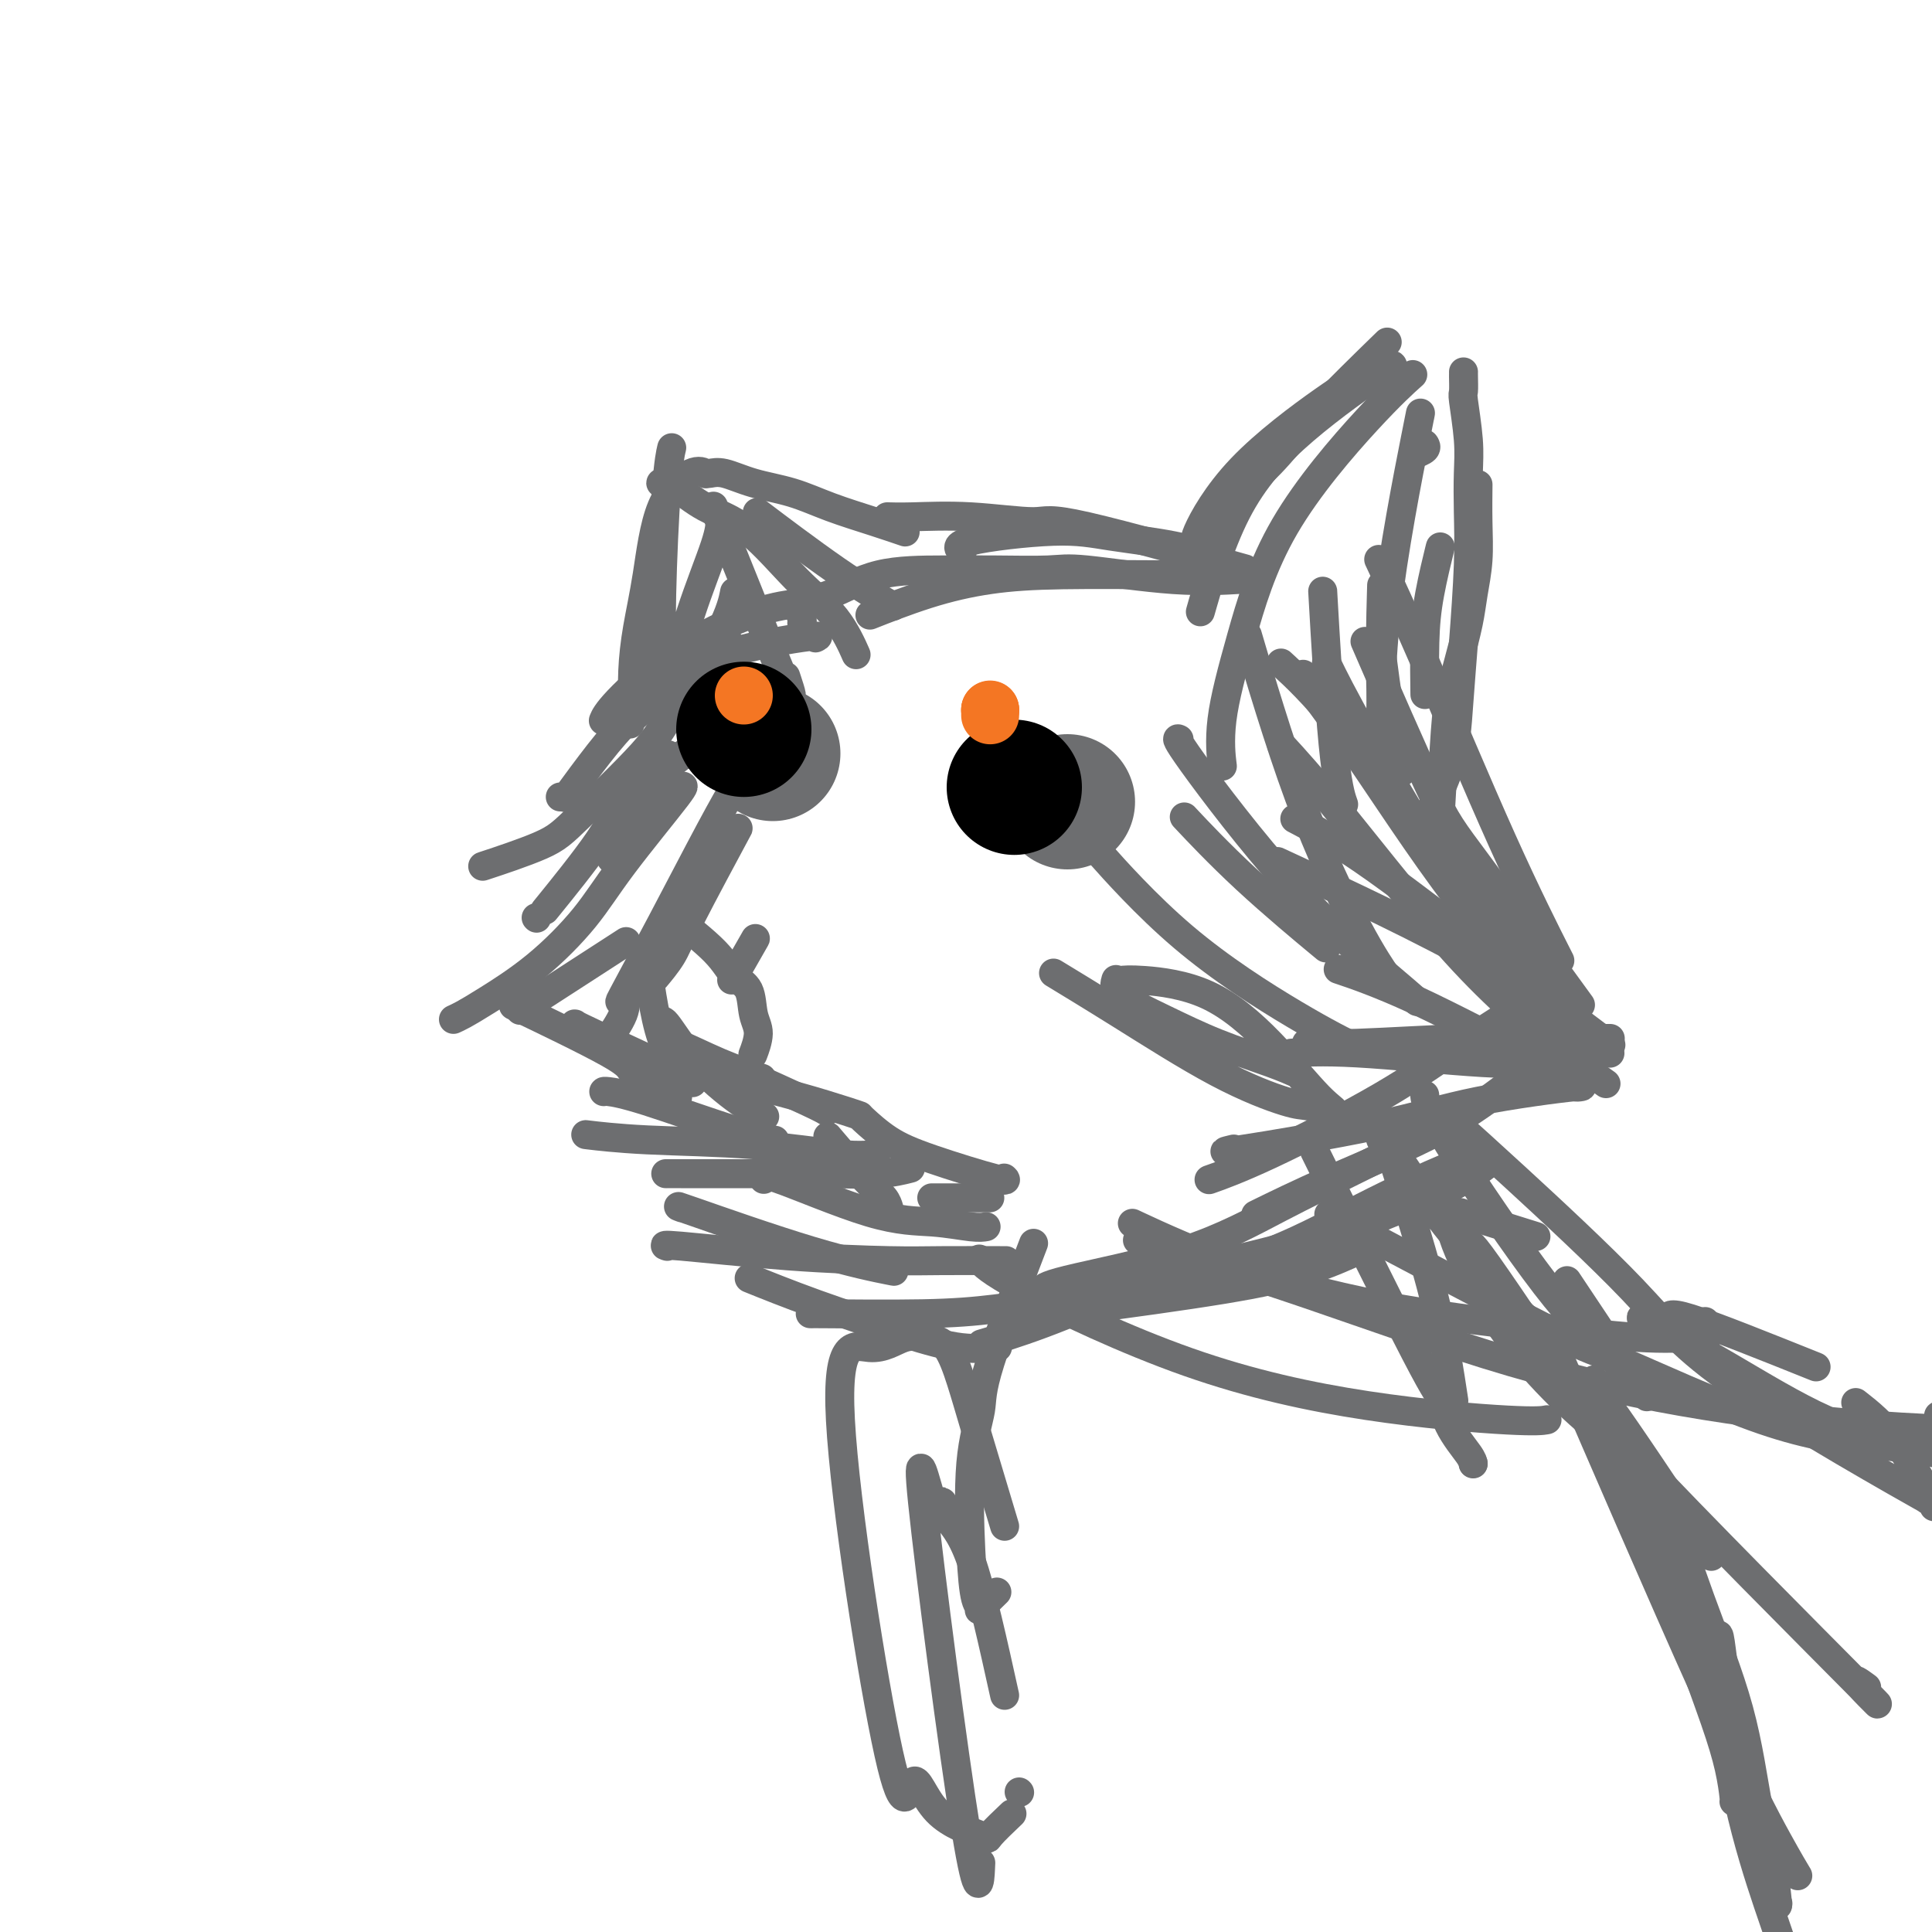 <svg viewBox='0 0 400 400' version='1.1' xmlns='http://www.w3.org/2000/svg' xmlns:xlink='http://www.w3.org/1999/xlink'><g fill='none' stroke='#6D6E70' stroke-width='6' stroke-linecap='round' stroke-linejoin='round'><path d='M165,125c-0.167,0.015 -0.335,0.030 0,0c0.335,-0.030 1.172,-0.106 0,0c-1.172,0.106 -4.353,0.393 -9,2c-4.647,1.607 -10.761,4.534 -16,8c-5.239,3.466 -9.603,7.472 -12,10c-2.397,2.528 -2.828,3.580 -3,4c-0.172,0.420 -0.086,0.210 0,0'/><path d='M169,132c0.003,-0.002 0.007,-0.003 0,0c-0.007,0.003 -0.024,0.012 0,0c0.024,-0.012 0.090,-0.044 0,0c-0.090,0.044 -0.337,0.163 0,0c0.337,-0.163 1.256,-0.607 -3,0c-4.256,0.607 -13.687,2.266 -20,5c-6.313,2.734 -9.507,6.544 -12,9c-2.493,2.456 -4.284,3.559 -5,4c-0.716,0.441 -0.358,0.221 0,0'/><path d='M163,149c0.003,-0.002 0.005,-0.004 0,0c-0.005,0.004 -0.018,0.013 0,0c0.018,-0.013 0.067,-0.049 0,0c-0.067,0.049 -0.250,0.182 0,0c0.250,-0.182 0.932,-0.679 -2,0c-2.932,0.679 -9.479,2.536 -15,5c-5.521,2.464 -10.016,5.537 -13,8c-2.984,2.463 -4.457,4.317 -5,5c-0.543,0.683 -0.155,0.195 0,0c0.155,-0.195 0.078,-0.098 0,0'/><path d='M155,147c-0.034,0.030 -0.068,0.061 0,0c0.068,-0.061 0.237,-0.213 0,0c-0.237,0.213 -0.882,0.791 0,0c0.882,-0.791 3.289,-2.952 -1,0c-4.289,2.952 -15.273,11.018 -21,16c-5.727,4.982 -6.196,6.880 -9,11c-2.804,4.120 -7.944,10.463 -10,13c-2.056,2.537 -1.028,1.269 0,0'/><path d='M111,190c0.000,0.000 0.100,0.100 0.1,0.1'/><path d='M150,133c-0.015,0.009 -0.029,0.017 0,0c0.029,-0.017 0.102,-0.061 0,0c-0.102,0.061 -0.380,0.227 0,0c0.380,-0.227 1.418,-0.848 0,0c-1.418,0.848 -5.293,3.166 -9,6c-3.707,2.834 -7.246,6.185 -10,9c-2.754,2.815 -4.724,5.094 -7,8c-2.276,2.906 -4.857,6.439 -6,8c-1.143,1.561 -0.846,1.151 -1,1c-0.154,-0.151 -0.758,-0.043 -1,0c-0.242,0.043 -0.121,0.022 0,0'/><path d='M152,123c-0.002,0.010 -0.004,0.019 0,0c0.004,-0.019 0.013,-0.068 0,0c-0.013,0.068 -0.049,0.253 0,0c0.049,-0.253 0.183,-0.946 0,0c-0.183,0.946 -0.684,3.529 -3,8c-2.316,4.471 -6.448,10.831 -9,15c-2.552,4.169 -3.524,6.147 -7,10c-3.476,3.853 -9.456,9.582 -13,13c-3.544,3.418 -4.651,4.524 -8,6c-3.349,1.476 -8.940,3.320 -11,4c-2.060,0.680 -0.589,0.194 0,0c0.589,-0.194 0.294,-0.097 0,0'/><path d='M152,173c0.066,-0.123 0.132,-0.246 0,0c-0.132,0.246 -0.463,0.862 0,0c0.463,-0.862 1.721,-3.201 0,0c-1.721,3.201 -6.420,11.940 -9,17c-2.580,5.060 -3.041,6.439 -4,8c-0.959,1.561 -2.417,3.303 -3,4c-0.583,0.697 -0.292,0.348 0,0'/><path d='M152,163c0.024,-0.040 0.047,-0.081 0,0c-0.047,0.081 -0.165,0.283 0,0c0.165,-0.283 0.611,-1.052 0,0c-0.611,1.052 -2.280,3.924 -5,9c-2.720,5.076 -6.491,12.356 -10,19c-3.509,6.644 -6.755,12.653 -8,15c-1.245,2.347 -0.488,1.031 0,1c0.488,-0.031 0.708,1.222 0,3c-0.708,1.778 -2.345,4.079 -3,5c-0.655,0.921 -0.327,0.460 0,0'/><path d='M134,199c-0.001,-0.008 -0.002,-0.016 0,0c0.002,0.016 0.007,0.058 0,0c-0.007,-0.058 -0.025,-0.214 0,0c0.025,0.214 0.094,0.800 0,0c-0.094,-0.800 -0.351,-2.985 0,0c0.351,2.985 1.311,11.140 3,16c1.689,4.860 4.109,6.424 5,7c0.891,0.576 0.255,0.165 0,0c-0.255,-0.165 -0.127,-0.082 0,0'/><path d='M137,212c-0.000,-0.004 -0.000,-0.007 0,0c0.000,0.007 0.001,0.025 0,0c-0.001,-0.025 -0.003,-0.092 0,0c0.003,0.092 0.012,0.344 0,0c-0.012,-0.344 -0.045,-1.283 1,0c1.045,1.283 3.170,4.789 6,8c2.830,3.211 6.367,6.129 9,8c2.633,1.871 4.363,2.696 5,3c0.637,0.304 0.182,0.087 0,0c-0.182,-0.087 -0.091,-0.043 0,0'/><path d='M138,216c0.000,-0.002 0.001,-0.004 0,0c-0.001,0.004 -0.002,0.013 0,0c0.002,-0.013 0.009,-0.049 0,0c-0.009,0.049 -0.033,0.182 0,0c0.033,-0.182 0.122,-0.678 2,0c1.878,0.678 5.544,2.529 9,4c3.456,1.471 6.702,2.563 8,3c1.298,0.437 0.649,0.218 0,0'/><path d='M160,225c0.000,0.000 0.000,0.000 0,0c0.000,0.000 0.000,0.000 0,0c0.000,0.000 0.000,0.000 0,0c0.000,0.000 0.000,0.000 0,0c0.000,0.000 0.000,0.000 0,0'/><path d='M141,191c-0.004,-0.003 -0.007,-0.006 0,0c0.007,0.006 0.025,0.020 0,0c-0.025,-0.020 -0.093,-0.073 0,0c0.093,0.073 0.347,0.271 0,0c-0.347,-0.271 -1.296,-1.013 0,0c1.296,1.013 4.835,3.781 7,6c2.165,2.219 2.954,3.888 4,5c1.046,1.112 2.347,1.667 3,3c0.653,1.333 0.658,3.443 1,5c0.342,1.557 1.019,2.562 1,4c-0.019,1.438 -0.736,3.310 -1,4c-0.264,0.690 -0.075,0.197 0,0c0.075,-0.197 0.038,-0.099 0,0'/><path d='M156,195c0.002,-0.004 0.005,-0.008 0,0c-0.005,0.008 -0.016,0.028 0,0c0.016,-0.028 0.060,-0.104 0,0c-0.060,0.104 -0.222,0.389 0,0c0.222,-0.389 0.829,-1.451 0,0c-0.829,1.451 -3.094,5.415 -4,7c-0.906,1.585 -0.453,0.793 0,0'/><path d='M149,222c0.006,0.003 0.012,0.006 0,0c-0.012,-0.006 -0.041,-0.021 0,0c0.041,0.021 0.154,0.079 0,0c-0.154,-0.079 -0.573,-0.294 0,0c0.573,0.294 2.140,1.098 5,2c2.860,0.902 7.014,1.902 11,3c3.986,1.098 7.804,2.296 10,3c2.196,0.704 2.770,0.916 3,1c0.230,0.084 0.115,0.042 0,0'/><path d='M156,223c-0.006,-0.003 -0.012,-0.005 0,0c0.012,0.005 0.041,0.018 0,0c-0.041,-0.018 -0.151,-0.068 0,0c0.151,0.068 0.562,0.253 0,0c-0.562,-0.253 -2.098,-0.943 0,0c2.098,0.943 7.830,3.521 11,5c3.170,1.479 3.776,1.860 4,2c0.224,0.140 0.064,0.040 0,0c-0.064,-0.040 -0.032,-0.020 0,0'/><path d='M172,236c-0.004,-0.004 -0.007,-0.008 0,0c0.007,0.008 0.025,0.029 0,0c-0.025,-0.029 -0.091,-0.107 0,0c0.091,0.107 0.340,0.400 0,0c-0.340,-0.400 -1.268,-1.494 0,0c1.268,1.494 4.732,5.576 7,8c2.268,2.424 3.341,3.191 4,4c0.659,0.809 0.902,1.660 1,2c0.098,0.340 0.049,0.170 0,0'/><path d='M179,232c0.008,0.007 0.015,0.014 0,0c-0.015,-0.014 -0.053,-0.049 0,0c0.053,0.049 0.197,0.182 0,0c-0.197,-0.182 -0.736,-0.679 0,0c0.736,0.679 2.747,2.536 5,4c2.253,1.464 4.748,2.537 9,4c4.252,1.463 10.260,3.317 13,4c2.740,0.683 2.211,0.195 2,0c-0.211,-0.195 -0.106,-0.098 0,0'/><path d='M193,248c0.002,0.000 0.004,0.000 0,0c-0.004,0.000 -0.014,0.000 0,0c0.014,-0.000 0.051,0.000 0,0c-0.051,0.000 -0.189,0.000 0,0c0.189,0.000 0.705,0.000 3,0c2.295,-0.000 6.370,0.000 8,0c1.630,0.000 0.815,0.000 0,0'/><path d='M138,157c0.028,-0.058 0.057,-0.116 0,0c-0.057,0.116 -0.198,0.407 0,0c0.198,-0.407 0.735,-1.512 0,0c-0.735,1.512 -2.744,5.643 -4,8c-1.256,2.357 -1.761,2.942 -3,5c-1.239,2.058 -3.211,5.588 -4,7c-0.789,1.412 -0.394,0.706 0,0'/><path d='M141,163c-0.012,0.009 -0.025,0.018 0,0c0.025,-0.018 0.087,-0.064 0,0c-0.087,0.064 -0.321,0.237 0,0c0.321,-0.237 1.199,-0.885 -1,2c-2.199,2.885 -7.474,9.301 -11,14c-3.526,4.699 -5.302,7.679 -8,11c-2.698,3.321 -6.316,6.981 -10,10c-3.684,3.019 -7.432,5.397 -10,7c-2.568,1.603 -3.956,2.430 -5,3c-1.044,0.570 -1.742,0.884 -2,1c-0.258,0.116 -0.074,0.033 0,0c0.074,-0.033 0.037,-0.017 0,0'/><path d='M128,196c0.009,-0.006 0.019,-0.012 0,0c-0.019,0.012 -0.066,0.043 0,0c0.066,-0.043 0.246,-0.159 0,0c-0.246,0.159 -0.917,0.593 0,0c0.917,-0.593 3.423,-2.211 0,0c-3.423,2.211 -12.773,8.253 -17,11c-4.227,2.747 -3.329,2.200 -3,2c0.329,-0.200 0.089,-0.054 0,0c-0.089,0.054 -0.025,0.015 0,0c0.025,-0.015 0.013,-0.008 0,0'/><path d='M108,209c0.037,0.018 0.074,0.035 0,0c-0.074,-0.035 -0.258,-0.124 0,0c0.258,0.124 0.960,0.459 0,0c-0.960,-0.459 -3.580,-1.713 0,0c3.580,1.713 13.362,6.392 18,9c4.638,2.608 4.132,3.143 5,4c0.868,0.857 3.109,2.034 5,3c1.891,0.966 3.432,1.722 4,2c0.568,0.278 0.162,0.080 0,0c-0.162,-0.080 -0.081,-0.040 0,0'/><path d='M119,212c0.004,0.001 0.008,0.001 0,0c-0.008,-0.001 -0.030,-0.005 0,0c0.030,0.005 0.110,0.019 0,0c-0.110,-0.019 -0.411,-0.071 4,2c4.411,2.071 13.533,6.267 17,8c3.467,1.733 1.280,1.005 1,1c-0.280,-0.005 1.349,0.713 2,1c0.651,0.287 0.326,0.144 0,0'/><path d='M125,226c0.000,0.001 0.000,0.002 0,0c-0.000,-0.002 -0.000,-0.008 0,0c0.000,0.008 0.001,0.030 0,0c-0.001,-0.030 -0.004,-0.113 1,0c1.004,0.113 3.015,0.423 8,2c4.985,1.577 12.944,4.423 18,6c5.056,1.577 7.207,1.886 8,2c0.793,0.114 0.226,0.033 0,0c-0.226,-0.033 -0.113,-0.016 0,0'/><path d='M122,235c0.016,0.002 0.032,0.004 0,0c-0.032,-0.004 -0.111,-0.013 0,0c0.111,0.013 0.411,0.050 0,0c-0.411,-0.050 -1.535,-0.185 0,0c1.535,0.185 5.728,0.691 12,1c6.272,0.309 14.623,0.423 22,1c7.377,0.577 13.782,1.619 18,2c4.218,0.381 6.251,0.103 7,0c0.749,-0.103 0.214,-0.029 0,0c-0.214,0.029 -0.107,0.015 0,0'/><path d='M138,243c-0.002,-0.000 -0.005,-0.000 0,0c0.005,0.000 0.016,0.000 0,0c-0.016,-0.000 -0.060,-0.000 0,0c0.060,0.000 0.222,0.001 0,0c-0.222,-0.001 -0.829,-0.004 3,0c3.829,0.004 12.095,0.015 18,0c5.905,-0.015 9.449,-0.056 13,0c3.551,0.056 7.110,0.207 10,0c2.890,-0.207 5.111,-0.774 6,-1c0.889,-0.226 0.444,-0.113 0,0'/><path d='M158,244c-0.003,-0.004 -0.006,-0.008 0,0c0.006,0.008 0.020,0.027 0,0c-0.020,-0.027 -0.073,-0.099 0,0c0.073,0.099 0.274,0.370 0,0c-0.274,-0.370 -1.022,-1.381 3,0c4.022,1.381 12.815,5.155 19,7c6.185,1.845 9.761,1.763 13,2c3.239,0.237 6.141,0.795 8,1c1.859,0.205 2.674,0.059 3,0c0.326,-0.059 0.163,-0.029 0,0'/><path d='M141,250c0.019,0.007 0.037,0.014 0,0c-0.037,-0.014 -0.130,-0.049 0,0c0.130,0.049 0.483,0.181 0,0c-0.483,-0.181 -1.801,-0.676 3,1c4.801,1.676 15.720,5.521 24,8c8.280,2.479 13.922,3.590 16,4c2.078,0.410 0.594,0.117 0,0c-0.594,-0.117 -0.297,-0.059 0,0'/><path d='M138,258c0.013,0.004 0.025,0.008 0,0c-0.025,-0.008 -0.088,-0.026 0,0c0.088,0.026 0.325,0.098 0,0c-0.325,-0.098 -1.213,-0.366 3,0c4.213,0.366 13.527,1.366 22,2c8.473,0.634 16.106,0.902 21,1c4.894,0.098 7.048,0.026 11,0c3.952,-0.026 9.700,-0.008 12,0c2.300,0.008 1.150,0.004 0,0'/><path d='M156,265c-0.005,-0.002 -0.010,-0.004 0,0c0.010,0.004 0.036,0.015 0,0c-0.036,-0.015 -0.135,-0.055 0,0c0.135,0.055 0.504,0.204 0,0c-0.504,-0.204 -1.882,-0.762 0,0c1.882,0.762 7.022,2.845 13,5c5.978,2.155 12.792,4.381 18,6c5.208,1.619 8.808,2.630 12,3c3.192,0.370 5.975,0.100 7,0c1.025,-0.100 0.293,-0.028 0,0c-0.293,0.028 -0.146,0.014 0,0'/><path d='M168,272c0.012,0.000 0.024,0.001 0,0c-0.024,-0.001 -0.085,-0.002 0,0c0.085,0.002 0.314,0.009 0,0c-0.314,-0.009 -1.173,-0.034 3,0c4.173,0.034 13.377,0.128 20,0c6.623,-0.128 10.664,-0.479 15,-1c4.336,-0.521 8.966,-1.212 12,-2c3.034,-0.788 4.471,-1.674 5,-2c0.529,-0.326 0.151,-0.093 0,0c-0.151,0.093 -0.076,0.047 0,0'/><path d='M204,278c-0.066,0.020 -0.131,0.039 0,0c0.131,-0.039 0.460,-0.137 0,0c-0.460,0.137 -1.709,0.509 0,0c1.709,-0.509 6.376,-1.899 12,-4c5.624,-2.101 12.207,-4.912 17,-7c4.793,-2.088 7.798,-3.454 9,-4c1.202,-0.546 0.601,-0.273 0,0'/><path d='M209,273c-0.078,0.009 -0.156,0.019 0,0c0.156,-0.019 0.546,-0.065 0,0c-0.546,0.065 -2.029,0.241 0,0c2.029,-0.241 7.571,-0.899 16,-2c8.429,-1.101 19.744,-2.646 28,-4c8.256,-1.354 13.454,-2.518 18,-4c4.546,-1.482 8.442,-3.280 10,-4c1.558,-0.720 0.779,-0.360 0,0'/><path d='M229,265c0.021,-0.001 0.042,-0.003 0,0c-0.042,0.003 -0.147,0.009 0,0c0.147,-0.009 0.547,-0.034 0,0c-0.547,0.034 -2.042,0.128 0,0c2.042,-0.128 7.619,-0.478 16,-2c8.381,-1.522 19.564,-4.218 25,-6c5.436,-1.782 5.125,-2.652 5,-3c-0.125,-0.348 -0.062,-0.174 0,0'/><path d='M216,267c-0.007,-0.028 -0.014,-0.056 0,0c0.014,0.056 0.050,0.195 0,0c-0.050,-0.195 -0.184,-0.725 5,-2c5.184,-1.275 15.687,-3.294 24,-6c8.313,-2.706 14.438,-6.098 20,-9c5.562,-2.902 10.563,-5.314 14,-7c3.437,-1.686 5.310,-2.646 6,-3c0.690,-0.354 0.197,-0.101 0,0c-0.197,0.101 -0.099,0.051 0,0'/><path d='M231,268c0.047,-0.010 0.095,-0.020 0,0c-0.095,0.020 -0.332,0.071 0,0c0.332,-0.071 1.233,-0.262 0,0c-1.233,0.262 -4.601,0.978 0,0c4.601,-0.978 17.169,-3.649 27,-7c9.831,-3.351 16.924,-7.383 24,-11c7.076,-3.617 14.136,-6.820 17,-8c2.864,-1.180 1.533,-0.337 1,0c-0.533,0.337 -0.266,0.169 0,0'/><path d='M232,268c-0.109,0.004 -0.219,0.009 0,0c0.219,-0.009 0.765,-0.030 0,0c-0.765,0.030 -2.842,0.112 0,0c2.842,-0.112 10.601,-0.420 20,-3c9.399,-2.580 20.437,-7.434 29,-11c8.563,-3.566 14.652,-5.845 19,-8c4.348,-2.155 6.957,-4.187 8,-5c1.043,-0.813 0.522,-0.406 0,0'/><path d='M261,251c0.305,-0.150 0.610,-0.300 0,0c-0.610,0.300 -2.134,1.050 0,0c2.134,-1.050 7.927,-3.899 15,-7c7.073,-3.101 15.426,-6.452 22,-10c6.574,-3.548 11.370,-7.291 15,-10c3.630,-2.709 6.093,-4.383 7,-5c0.907,-0.617 0.259,-0.176 0,0c-0.259,0.176 -0.130,0.088 0,0'/><path d='M251,244c0.015,-0.005 0.030,-0.010 0,0c-0.030,0.010 -0.104,0.037 0,0c0.104,-0.037 0.385,-0.136 0,0c-0.385,0.136 -1.435,0.507 0,0c1.435,-0.507 5.354,-1.894 12,-5c6.646,-3.106 16.018,-7.932 23,-12c6.982,-4.068 11.572,-7.379 17,-11c5.428,-3.621 11.692,-7.552 14,-9c2.308,-1.448 0.659,-0.414 0,0c-0.659,0.414 -0.330,0.207 0,0'/><path d='M255,238c0.036,-0.008 0.071,-0.017 0,0c-0.071,0.017 -0.249,0.059 0,0c0.249,-0.059 0.927,-0.220 0,0c-0.927,0.220 -3.457,0.821 2,0c5.457,-0.821 18.903,-3.065 28,-5c9.097,-1.935 13.847,-3.563 21,-5c7.153,-1.437 16.711,-2.684 20,-3c3.289,-0.316 0.309,0.300 0,0c-0.309,-0.300 2.055,-1.514 3,-2c0.945,-0.486 0.473,-0.243 0,0'/><path d='M271,216c0.152,0.008 0.304,0.016 0,0c-0.304,-0.016 -1.065,-0.057 0,0c1.065,0.057 3.957,0.211 10,0c6.043,-0.211 15.238,-0.789 22,-1c6.762,-0.211 11.091,-0.057 15,0c3.909,0.057 7.399,0.015 10,0c2.601,-0.015 4.315,-0.004 5,0c0.685,0.004 0.343,0.002 0,0'/><path d='M268,218c-0.056,0.004 -0.112,0.009 0,0c0.112,-0.009 0.391,-0.030 0,0c-0.391,0.030 -1.453,0.113 0,0c1.453,-0.113 5.423,-0.423 13,0c7.577,0.423 18.763,1.577 26,2c7.237,0.423 10.525,0.114 12,0c1.475,-0.114 1.136,-0.033 1,0c-0.136,0.033 -0.068,0.016 0,0'/><path d='M278,201c-0.076,-0.026 -0.153,-0.051 0,0c0.153,0.051 0.534,0.180 0,0c-0.534,-0.180 -1.985,-0.668 0,0c1.985,0.668 7.405,2.491 15,6c7.595,3.509 17.366,8.703 22,11c4.634,2.297 4.132,1.695 5,2c0.868,0.305 3.105,1.516 4,2c0.895,0.484 0.447,0.242 0,0'/><path d='M268,180c-0.285,-0.132 -0.569,-0.263 0,0c0.569,0.263 1.992,0.922 0,0c-1.992,-0.922 -7.398,-3.424 0,0c7.398,3.424 27.602,12.773 40,20c12.398,7.227 16.992,12.330 20,15c3.008,2.670 4.431,2.906 5,3c0.569,0.094 0.285,0.047 0,0'/><path d='M269,170c-0.075,-0.039 -0.150,-0.078 0,0c0.150,0.078 0.524,0.273 0,0c-0.524,-0.273 -1.947,-1.015 0,0c1.947,1.015 7.264,3.788 16,10c8.736,6.212 20.890,15.865 28,21c7.110,5.135 9.174,5.753 10,6c0.826,0.247 0.413,0.124 0,0'/><path d='M266,155c-0.054,-0.059 -0.108,-0.117 0,0c0.108,0.117 0.379,0.410 0,0c-0.379,-0.410 -1.407,-1.524 0,0c1.407,1.524 5.250,5.688 12,14c6.750,8.313 16.407,20.774 25,30c8.593,9.226 16.121,15.215 21,19c4.879,3.785 7.108,5.367 8,6c0.892,0.633 0.446,0.316 0,0'/><path d='M266,138c0.017,0.016 0.034,0.031 0,0c-0.034,-0.031 -0.120,-0.110 0,0c0.120,0.110 0.445,0.408 0,0c-0.445,-0.408 -1.661,-1.521 0,0c1.661,1.521 6.198,5.676 12,13c5.802,7.324 12.870,17.818 21,28c8.130,10.182 17.323,20.052 21,24c3.677,3.948 1.839,1.974 0,0'/><path d='M275,138c-0.030,-0.062 -0.060,-0.125 0,0c0.060,0.125 0.211,0.436 0,0c-0.211,-0.436 -0.784,-1.619 0,0c0.784,1.619 2.926,6.039 8,15c5.074,8.961 13.082,22.464 20,33c6.918,10.536 12.747,18.106 17,23c4.253,4.894 6.929,7.113 8,8c1.071,0.887 0.535,0.444 0,0'/><path d='M270,140c-0.176,-0.353 -0.352,-0.707 0,0c0.352,0.707 1.234,2.474 3,5c1.766,2.526 4.418,5.812 10,14c5.582,8.188 14.094,21.277 22,31c7.906,9.723 15.205,16.079 20,20c4.795,3.921 7.084,5.406 8,6c0.916,0.594 0.458,0.297 0,0'/><path d='M284,136c-1.207,-2.780 -2.415,-5.560 0,0c2.415,5.560 8.451,19.459 12,27c3.549,7.541 4.609,8.722 10,16c5.391,7.278 15.112,20.651 19,26c3.888,5.349 1.944,2.675 0,0'/><path d='M286,117c-0.045,-0.095 -0.089,-0.191 0,0c0.089,0.191 0.313,0.667 0,0c-0.313,-0.667 -1.161,-2.477 0,0c1.161,2.477 4.332,9.241 9,20c4.668,10.759 10.834,25.512 16,37c5.166,11.488 9.333,19.711 11,23c1.667,3.289 0.833,1.645 0,0'/><path d='M286,135c-0.167,-1.286 -0.333,-2.571 0,0c0.333,2.571 1.167,9.000 2,14c0.833,5.000 1.667,8.571 2,10c0.333,1.429 0.167,0.714 0,0'/><path d='M286,123c0.004,-0.149 0.009,-0.297 0,0c-0.009,0.297 -0.030,1.041 0,0c0.030,-1.041 0.111,-3.867 0,0c-0.111,3.867 -0.415,14.426 0,22c0.415,7.574 1.547,12.164 2,14c0.453,1.836 0.226,0.918 0,0'/><path d='M274,125c-0.012,-0.210 -0.024,-0.420 0,0c0.024,0.420 0.084,1.469 0,0c-0.084,-1.469 -0.311,-5.456 0,0c0.311,5.456 1.161,20.353 2,29c0.839,8.647 1.668,11.042 2,12c0.332,0.958 0.166,0.479 0,0'/><path d='M259,134c0.219,0.743 0.438,1.485 0,0c-0.438,-1.485 -1.532,-5.199 0,0c1.532,5.199 5.689,19.311 10,31c4.311,11.689 8.776,20.955 12,27c3.224,6.045 5.207,8.870 6,10c0.793,1.130 0.397,0.565 0,0'/><path d='M244,153c-0.002,-0.001 -0.005,-0.002 0,0c0.005,0.002 0.017,0.008 0,0c-0.017,-0.008 -0.064,-0.029 0,0c0.064,0.029 0.238,0.110 0,0c-0.238,-0.110 -0.890,-0.411 3,5c3.890,5.411 12.321,16.533 20,25c7.679,8.467 14.606,14.280 19,18c4.394,3.720 6.255,5.349 7,6c0.745,0.651 0.372,0.326 0,0'/><path d='M246,170c0.018,0.019 0.035,0.037 0,0c-0.035,-0.037 -0.123,-0.131 0,0c0.123,0.131 0.456,0.485 0,0c-0.456,-0.485 -1.699,-1.810 0,0c1.699,1.810 6.342,6.757 12,12c5.658,5.243 12.331,10.784 15,13c2.669,2.216 1.335,1.108 0,0'/><path d='M228,177c-0.095,-0.107 -0.190,-0.215 0,0c0.190,0.215 0.667,0.751 0,0c-0.667,-0.751 -2.476,-2.790 0,0c2.476,2.790 9.238,10.408 17,17c7.762,6.592 16.524,12.159 23,16c6.476,3.841 10.667,5.957 13,7c2.333,1.043 2.810,1.012 3,1c0.190,-0.012 0.095,-0.006 0,0'/><path d='M219,202c0.260,0.158 0.521,0.316 0,0c-0.521,-0.316 -1.822,-1.105 0,0c1.822,1.105 6.767,4.104 13,8c6.233,3.896 13.753,8.687 20,12c6.247,3.313 11.219,5.146 14,6c2.781,0.854 3.371,0.727 5,1c1.629,0.273 4.299,0.945 5,1c0.701,0.055 -0.565,-0.507 -3,-3c-2.435,-2.493 -6.040,-6.916 -10,-11c-3.960,-4.084 -8.276,-7.828 -13,-10c-4.724,-2.172 -9.857,-2.771 -13,-3c-3.143,-0.229 -4.295,-0.089 -5,0c-0.705,0.089 -0.963,0.126 -1,0c-0.037,-0.126 0.149,-0.417 0,0c-0.149,0.417 -0.631,1.541 1,3c1.631,1.459 5.376,3.253 9,5c3.624,1.747 7.126,3.448 11,5c3.874,1.552 8.120,2.956 11,4c2.880,1.044 4.394,1.727 5,2c0.606,0.273 0.303,0.137 0,0'/><path d='M295,143c0.000,0.005 0.000,0.009 0,0c-0.000,-0.009 -0.001,-0.033 0,0c0.001,0.033 0.002,0.121 0,0c-0.002,-0.121 -0.007,-0.451 0,0c0.007,0.451 0.026,1.683 0,0c-0.026,-1.683 -0.098,-6.283 0,-10c0.098,-3.717 0.367,-6.553 1,-10c0.633,-3.447 1.632,-7.505 2,-9c0.368,-1.495 0.105,-0.427 0,0c-0.105,0.427 -0.053,0.214 0,0'/><path d='M298,172c-0.000,0.009 -0.001,0.017 0,0c0.001,-0.017 0.003,-0.060 0,0c-0.003,0.060 -0.013,0.224 0,0c0.013,-0.224 0.048,-0.836 0,0c-0.048,0.836 -0.178,3.120 0,0c0.178,-3.120 0.663,-11.644 1,-17c0.337,-5.356 0.525,-7.542 1,-10c0.475,-2.458 1.238,-5.186 2,-8c0.762,-2.814 1.525,-5.715 2,-8c0.475,-2.285 0.663,-3.955 1,-6c0.337,-2.045 0.822,-4.466 1,-7c0.178,-2.534 0.048,-5.182 0,-8c-0.048,-2.818 -0.014,-5.805 0,-7c0.014,-1.195 0.007,-0.597 0,0'/><path d='M295,171c0.001,-0.001 0.001,-0.001 0,0c-0.001,0.001 -0.005,0.005 0,0c0.005,-0.005 0.018,-0.018 0,0c-0.018,0.018 -0.069,0.068 0,0c0.069,-0.068 0.256,-0.252 0,0c-0.256,0.252 -0.955,0.942 0,-1c0.955,-1.942 3.562,-6.516 5,-11c1.438,-4.484 1.705,-8.879 2,-13c0.295,-4.121 0.616,-7.966 1,-13c0.384,-5.034 0.831,-11.255 1,-16c0.169,-4.745 0.059,-8.015 0,-11c-0.059,-2.985 -0.068,-5.686 0,-8c0.068,-2.314 0.214,-4.242 0,-7c-0.214,-2.758 -0.790,-6.347 -1,-8c-0.210,-1.653 -0.056,-1.371 0,-2c0.056,-0.629 0.015,-2.169 0,-3c-0.015,-0.831 -0.004,-0.952 0,-1c0.004,-0.048 0.002,-0.024 0,0'/><path d='M295,92c-0.000,-0.000 -0.000,-0.000 0,0c0.000,0.000 0.000,0.000 0,0c-0.000,-0.000 -0.001,-0.001 0,0c0.001,0.001 0.002,0.003 0,0c-0.002,-0.003 -0.008,-0.011 0,0c0.008,0.011 0.030,0.041 0,0c-0.030,-0.041 -0.113,-0.155 0,0c0.113,0.155 0.422,0.578 0,1c-0.422,0.422 -1.575,0.845 -2,1c-0.425,0.155 -0.121,0.044 0,0c0.121,-0.044 0.061,-0.022 0,0'/><path d='M286,72c-0.026,0.026 -0.052,0.051 0,0c0.052,-0.051 0.184,-0.179 0,0c-0.184,0.179 -0.682,0.663 0,0c0.682,-0.663 2.543,-2.475 0,0c-2.543,2.475 -9.490,9.238 -14,14c-4.510,4.762 -6.581,7.525 -9,10c-2.419,2.475 -5.184,4.663 -7,6c-1.816,1.337 -2.681,1.821 -3,2c-0.319,0.179 -0.091,0.051 0,0c0.091,-0.051 0.046,-0.026 0,0'/><path d='M283,78c-0.001,0.005 -0.002,0.009 0,0c0.002,-0.009 0.005,-0.033 0,0c-0.005,0.033 -0.020,0.121 0,0c0.020,-0.121 0.076,-0.453 -1,0c-1.076,0.453 -3.283,1.690 -8,5c-4.717,3.310 -11.945,8.691 -17,14c-5.055,5.309 -7.938,10.545 -9,13c-1.062,2.455 -0.303,2.130 0,2c0.303,-0.130 0.152,-0.065 0,0'/><path d='M288,76c0.003,-0.003 0.006,-0.006 0,0c-0.006,0.006 -0.022,0.021 0,0c0.022,-0.021 0.080,-0.077 0,0c-0.080,0.077 -0.299,0.287 0,0c0.299,-0.287 1.117,-1.073 -2,1c-3.117,2.073 -10.170,7.003 -16,12c-5.830,4.997 -10.439,10.061 -14,17c-3.561,6.939 -6.074,15.753 -7,19c-0.926,3.247 -0.265,0.928 0,0c0.265,-0.928 0.132,-0.464 0,0'/><path d='M292,78c0.041,-0.036 0.082,-0.073 0,0c-0.082,0.073 -0.285,0.255 0,0c0.285,-0.255 1.060,-0.946 0,0c-1.060,0.946 -3.955,3.530 -9,9c-5.045,5.470 -12.242,13.826 -17,22c-4.758,8.174 -7.079,16.165 -9,23c-1.921,6.835 -3.443,12.512 -4,17c-0.557,4.488 -0.150,7.785 0,9c0.150,1.215 0.043,0.347 0,0c-0.043,-0.347 -0.021,-0.174 0,0'/><path d='M294,86c-0.004,0.023 -0.009,0.045 0,0c0.009,-0.045 0.030,-0.159 0,0c-0.030,0.159 -0.113,0.589 0,0c0.113,-0.589 0.423,-2.196 -1,5c-1.423,7.196 -4.577,23.197 -6,36c-1.423,12.803 -1.114,22.409 -1,27c0.114,4.591 0.033,4.169 0,4c-0.033,-0.169 -0.016,-0.084 0,0'/><path d='M254,119c-0.018,0.000 -0.036,0.000 0,0c0.036,-0.000 0.126,-0.001 0,0c-0.126,0.001 -0.468,0.002 0,0c0.468,-0.002 1.745,-0.007 0,0c-1.745,0.007 -6.512,0.027 -13,0c-6.488,-0.027 -14.698,-0.102 -21,0c-6.302,0.102 -10.698,0.381 -15,1c-4.302,0.619 -8.512,1.577 -13,3c-4.488,1.423 -9.255,3.309 -11,4c-1.745,0.691 -0.470,0.186 0,0c0.470,-0.186 0.134,-0.053 0,0c-0.134,0.053 -0.067,0.027 0,0'/><path d='M250,115c-0.001,-0.000 -0.001,-0.000 0,0c0.001,0.000 0.004,0.002 0,0c-0.004,-0.002 -0.017,-0.006 0,0c0.017,0.006 0.062,0.024 0,0c-0.062,-0.024 -0.230,-0.089 0,0c0.230,0.089 0.858,0.331 0,0c-0.858,-0.331 -3.203,-1.234 -7,-2c-3.797,-0.766 -9.045,-1.396 -13,-2c-3.955,-0.604 -6.617,-1.183 -12,-1c-5.383,0.183 -13.488,1.126 -17,2c-3.512,0.874 -2.432,1.678 -2,2c0.432,0.322 0.216,0.161 0,0'/><path d='M255,117c-0.061,-0.017 -0.121,-0.034 0,0c0.121,0.034 0.424,0.119 0,0c-0.424,-0.119 -1.574,-0.442 0,0c1.574,0.442 5.871,1.649 0,0c-5.871,-1.649 -21.910,-6.155 -30,-8c-8.090,-1.845 -8.231,-1.030 -11,-1c-2.769,0.030 -8.168,-0.724 -13,-1c-4.832,-0.276 -9.099,-0.074 -12,0c-2.901,0.074 -4.437,0.020 -5,0c-0.563,-0.020 -0.151,-0.005 0,0c0.151,0.005 0.043,0.002 0,0c-0.043,-0.002 -0.022,-0.001 0,0'/><path d='M256,120c0.005,-0.000 0.010,-0.001 0,0c-0.010,0.001 -0.035,0.002 0,0c0.035,-0.002 0.130,-0.008 0,0c-0.130,0.008 -0.486,0.030 0,0c0.486,-0.030 1.813,-0.113 0,0c-1.813,0.113 -6.768,0.423 -13,0c-6.232,-0.423 -13.741,-1.577 -18,-2c-4.259,-0.423 -5.267,-0.114 -8,0c-2.733,0.114 -7.192,0.031 -11,0c-3.808,-0.031 -6.964,-0.012 -11,0c-4.036,0.012 -8.952,0.017 -13,1c-4.048,0.983 -7.228,2.943 -10,4c-2.772,1.057 -5.135,1.211 -6,2c-0.865,0.789 -0.233,2.212 0,3c0.233,0.788 0.067,0.939 0,1c-0.067,0.061 -0.033,0.030 0,0'/><path d='M177,135c0.000,0.000 0.000,0.000 0,0c-0.000,-0.000 -0.001,-0.002 0,0c0.001,0.002 0.003,0.006 0,0c-0.003,-0.006 -0.010,-0.022 0,0c0.010,0.022 0.037,0.083 0,0c-0.037,-0.083 -0.137,-0.311 0,0c0.137,0.311 0.513,1.162 0,0c-0.513,-1.162 -1.915,-4.336 -4,-7c-2.085,-2.664 -4.853,-4.819 -8,-8c-3.147,-3.181 -6.671,-7.388 -10,-10c-3.329,-2.612 -6.461,-3.628 -9,-5c-2.539,-1.372 -4.484,-3.100 -6,-4c-1.516,-0.900 -2.602,-0.973 -3,-1c-0.398,-0.027 -0.107,-0.007 0,0c0.107,0.007 0.029,0.002 0,0c-0.029,-0.002 -0.008,-0.001 0,0c0.008,0.001 0.004,0.000 0,0'/><path d='M187,110c-0.009,-0.003 -0.018,-0.006 0,0c0.018,0.006 0.062,0.021 0,0c-0.062,-0.021 -0.229,-0.078 0,0c0.229,0.078 0.853,0.292 0,0c-0.853,-0.292 -3.183,-1.091 -6,-2c-2.817,-0.909 -6.120,-1.928 -9,-3c-2.880,-1.072 -5.336,-2.196 -8,-3c-2.664,-0.804 -5.537,-1.287 -8,-2c-2.463,-0.713 -4.516,-1.655 -6,-2c-1.484,-0.345 -2.398,-0.092 -3,0c-0.602,0.092 -0.893,0.025 -1,0c-0.107,-0.025 -0.029,-0.007 0,0c0.029,0.007 0.008,0.002 0,0c-0.008,-0.002 -0.002,-0.000 0,0c0.002,0.000 0.001,0.000 0,0c-0.001,-0.000 -0.000,0.000 0,0c0.000,-0.000 -0.000,-0.000 0,0c0.000,0.000 0.002,0.001 0,0c-0.002,-0.001 -0.006,-0.004 0,0c0.006,0.004 0.024,0.016 0,0c-0.024,-0.016 -0.089,-0.059 0,0c0.089,0.059 0.333,0.221 0,0c-0.333,-0.221 -1.242,-0.824 -3,0c-1.758,0.824 -4.366,3.077 -6,7c-1.634,3.923 -2.294,9.518 -3,14c-0.706,4.482 -1.457,7.851 -2,11c-0.543,3.149 -0.877,6.079 -1,9c-0.123,2.921 -0.035,5.835 0,7c0.035,1.165 0.018,0.583 0,0'/><path d='M131,146c-1.000,6.833 -0.500,3.417 0,0'/><path d='M139,93c0.006,-0.025 0.012,-0.050 0,0c-0.012,0.050 -0.042,0.174 0,0c0.042,-0.174 0.155,-0.646 0,0c-0.155,0.646 -0.577,2.411 -1,8c-0.423,5.589 -0.847,15.003 -1,22c-0.153,6.997 -0.036,11.576 0,15c0.036,3.424 -0.008,5.694 0,7c0.008,1.306 0.069,1.648 0,2c-0.069,0.352 -0.267,0.714 0,0c0.267,-0.714 0.999,-2.505 2,-6c1.001,-3.495 2.272,-8.693 4,-14c1.728,-5.307 3.914,-10.722 5,-14c1.086,-3.278 1.071,-4.419 1,-5c-0.071,-0.581 -0.198,-0.602 0,0c0.198,0.602 0.722,1.827 0,0c-0.722,-1.827 -2.688,-6.706 0,0c2.688,6.706 10.031,24.998 13,32c2.969,7.002 1.562,2.715 1,1c-0.562,-1.715 -0.281,-0.857 0,0'/><path d='M158,107c0.026,0.020 0.053,0.040 0,0c-0.053,-0.040 -0.184,-0.139 0,0c0.184,0.139 0.685,0.518 0,0c-0.685,-0.518 -2.555,-1.933 0,0c2.555,1.933 9.534,7.213 15,11c5.466,3.787 9.419,6.082 11,7c1.581,0.918 0.791,0.459 0,0'/><path d='M274,242c-0.010,-0.021 -0.021,-0.042 0,0c0.021,0.042 0.072,0.147 0,0c-0.072,-0.147 -0.269,-0.545 0,0c0.269,0.545 1.004,2.034 0,0c-1.004,-2.034 -3.747,-7.590 0,0c3.747,7.590 13.985,28.325 19,38c5.015,9.675 4.808,8.291 5,9c0.192,0.709 0.784,3.510 2,6c1.216,2.490 3.058,4.667 4,6c0.942,1.333 0.984,1.820 1,2c0.016,0.180 0.004,0.051 0,0c-0.004,-0.051 -0.002,-0.026 0,0'/><path d='M305,303c0.000,0.000 0.000,0.000 0,0c0.000,0.000 0.000,0.000 0,0'/><path d='M301,290c-0.963,-6.346 -1.926,-12.693 -4,-21c-2.074,-8.307 -5.260,-18.576 -7,-24c-1.740,-5.424 -2.035,-6.003 -2,-6c0.035,0.003 0.401,0.589 0,0c-0.401,-0.589 -1.567,-2.353 -2,-3c-0.433,-0.647 -0.133,-0.176 0,0c0.133,0.176 0.098,0.059 0,0c-0.098,-0.059 -0.258,-0.060 0,0c0.258,0.060 0.935,0.181 3,3c2.065,2.819 5.517,8.335 9,13c3.483,4.665 6.995,8.477 10,12c3.005,3.523 5.501,6.756 8,9c2.499,2.244 5.000,3.498 6,4c1.000,0.502 0.500,0.251 0,0'/><path d='M295,227c0.001,0.006 0.001,0.013 0,0c-0.001,-0.013 -0.005,-0.045 0,0c0.005,0.045 0.018,0.167 0,0c-0.018,-0.167 -0.066,-0.624 0,0c0.066,0.624 0.246,2.329 5,10c4.754,7.671 14.083,21.309 20,29c5.917,7.691 8.423,9.436 11,12c2.577,2.564 5.227,5.948 7,8c1.773,2.052 2.671,2.773 3,3c0.329,0.227 0.091,-0.042 0,0c-0.091,0.042 -0.035,0.393 0,0c0.035,-0.393 0.048,-1.529 -1,-3c-1.048,-1.471 -3.157,-3.277 -4,-4c-0.843,-0.723 -0.422,-0.361 0,0'/><path d='M331,275c-2.500,-3.750 -5.000,-7.500 -6,-9c-1.000,-1.500 -0.500,-0.750 0,0'/><path d='M318,256c-6.746,-2.113 -13.493,-4.226 -16,-5c-2.507,-0.774 -0.776,-0.208 0,0c0.776,0.208 0.596,0.058 0,0c-0.596,-0.058 -1.608,-0.024 -2,0c-0.392,0.024 -0.163,0.036 0,1c0.163,0.964 0.261,2.879 2,7c1.739,4.121 5.118,10.450 9,16c3.882,5.550 8.267,10.323 12,14c3.733,3.677 6.813,6.259 9,8c2.187,1.741 3.482,2.640 4,3c0.518,0.360 0.259,0.180 0,0'/><path d='M295,245c-0.016,-0.031 -0.032,-0.063 0,0c0.032,0.063 0.111,0.219 0,0c-0.111,-0.219 -0.414,-0.815 0,0c0.414,0.815 1.544,3.042 4,7c2.456,3.958 6.238,9.649 10,15c3.762,5.351 7.506,10.362 11,15c3.494,4.638 6.740,8.903 9,12c2.260,3.097 3.534,5.026 4,6c0.466,0.974 0.125,0.993 0,1c-0.125,0.007 -0.034,0.002 0,0c0.034,-0.002 0.010,-0.001 0,0c-0.010,0.001 -0.005,0.000 0,0'/><path d='M333,299c-10.222,-15.290 -20.443,-30.579 -25,-37c-4.557,-6.421 -3.449,-3.973 -3,-3c0.449,0.973 0.237,0.473 0,0c-0.237,-0.473 -0.501,-0.917 0,0c0.501,0.917 1.767,3.196 5,8c3.233,4.804 8.433,12.132 13,18c4.567,5.868 8.502,10.276 12,14c3.498,3.724 6.559,6.763 9,10c2.441,3.237 4.262,6.671 6,9c1.738,2.329 3.394,3.552 4,4c0.606,0.448 0.163,0.121 0,0c-0.163,-0.121 -0.047,-0.034 0,0c0.047,0.034 0.023,0.017 0,0'/><path d='M354,322c-8.536,-12.825 -17.072,-25.650 -21,-31c-3.928,-5.350 -3.248,-3.224 -3,-3c0.248,0.224 0.066,-1.453 0,-2c-0.066,-0.547 -0.014,0.036 0,0c0.014,-0.036 -0.008,-0.691 0,0c0.008,0.691 0.047,2.728 2,8c1.953,5.272 5.819,13.781 9,22c3.181,8.219 5.675,16.150 8,23c2.325,6.850 4.479,12.620 6,17c1.521,4.380 2.407,7.370 3,10c0.593,2.630 0.891,4.901 1,6c0.109,1.099 0.029,1.027 0,1c-0.029,-0.027 -0.008,-0.007 0,0c0.008,0.007 0.002,0.002 0,0c-0.002,-0.002 -0.001,-0.001 0,0'/><path d='M343,307c0.019,-0.001 0.039,-0.002 0,0c-0.039,0.002 -0.135,0.007 0,0c0.135,-0.007 0.502,-0.028 2,4c1.498,4.028 4.128,12.103 7,20c2.872,7.897 5.985,15.615 8,23c2.015,7.385 2.932,14.438 4,20c1.068,5.562 2.286,9.634 3,13c0.714,3.366 0.923,6.026 1,7c0.077,0.974 0.021,0.262 0,0c-0.021,-0.262 -0.006,-0.075 0,0c0.006,0.075 0.003,0.037 0,0'/><path d='M368,394c0.000,0.000 0.100,0.100 0.1,0.1'/><path d='M367,386c-3.063,-9.573 -6.126,-19.146 -8,-28c-1.874,-8.854 -2.558,-16.988 -3,-19c-0.442,-2.012 -0.640,2.099 0,9c0.640,6.901 2.119,16.591 4,25c1.881,8.409 4.164,15.535 6,21c1.836,5.465 3.224,9.268 4,12c0.776,2.732 0.940,4.392 1,5c0.060,0.608 0.016,0.164 0,0c-0.016,-0.164 -0.005,-0.047 0,0c0.005,0.047 0.002,0.023 0,0'/><path d='M325,286c-0.197,-0.457 -0.395,-0.914 0,0c0.395,0.914 1.381,3.198 0,0c-1.381,-3.198 -5.130,-11.880 0,0c5.130,11.880 19.140,44.322 28,64c8.860,19.678 12.570,26.593 15,31c2.430,4.407 3.579,6.305 4,7c0.421,0.695 0.113,0.187 0,0c-0.113,-0.187 -0.032,-0.053 0,0c0.032,0.053 0.016,0.027 0,0'/><path d='M336,300c-6.220,-8.061 -12.440,-16.123 -16,-20c-3.560,-3.877 -4.459,-3.570 -5,-4c-0.541,-0.430 -0.722,-1.596 -1,-2c-0.278,-0.404 -0.653,-0.046 -1,0c-0.347,0.046 -0.668,-0.222 0,0c0.668,0.222 2.323,0.932 5,4c2.677,3.068 6.375,8.493 20,23c13.625,14.507 37.178,38.095 46,47c8.822,8.905 2.914,3.128 1,1c-1.914,-2.128 0.168,-0.608 1,0c0.832,0.608 0.416,0.304 0,0'/><path d='M303,234c0.012,0.010 0.023,0.021 0,0c-0.023,-0.021 -0.082,-0.073 0,0c0.082,0.073 0.305,0.273 0,0c-0.305,-0.273 -1.137,-1.017 0,0c1.137,1.017 4.242,3.794 11,10c6.758,6.206 17.167,15.839 24,23c6.833,7.161 10.089,11.849 22,20c11.911,8.151 32.479,19.763 40,24c7.521,4.237 1.997,1.098 0,0c-1.997,-1.098 -0.466,-0.155 0,0c0.466,0.155 -0.132,-0.478 0,0c0.132,0.478 0.994,2.066 0,0c-0.994,-2.066 -3.845,-7.787 -7,-12c-3.155,-4.213 -6.616,-6.918 -8,-8c-1.384,-1.082 -0.692,-0.541 0,0'/><path d='M376,283c-10.538,-4.228 -21.077,-8.456 -26,-10c-4.923,-1.544 -4.231,-0.404 -5,0c-0.769,0.404 -2.998,0.070 -4,0c-1.002,-0.070 -0.778,0.122 -1,0c-0.222,-0.122 -0.892,-0.559 2,1c2.892,1.559 9.346,5.115 16,9c6.654,3.885 13.510,8.099 20,11c6.490,2.901 12.615,4.490 19,6c6.385,1.510 13.031,2.940 18,4c4.969,1.060 8.260,1.748 10,2c1.740,0.252 1.930,0.068 2,0c0.070,-0.068 0.019,-0.018 0,0c-0.019,0.018 -0.005,0.005 0,0c0.005,-0.005 0.003,-0.003 0,0'/><path d='M280,254c-4.238,-2.254 -8.477,-4.507 0,0c8.477,4.507 29.668,15.776 40,21c10.332,5.224 9.804,4.403 16,7c6.196,2.597 19.115,8.612 29,12c9.885,3.388 16.735,4.150 23,5c6.265,0.850 11.944,1.789 15,2c3.056,0.211 3.489,-0.304 4,0c0.511,0.304 1.099,1.428 0,0c-1.099,-1.428 -3.885,-5.408 -5,-7c-1.115,-1.592 -0.557,-0.796 0,0'/><path d='M236,257c-0.807,-0.350 -1.615,-0.700 4,1c5.615,1.700 17.652,5.450 31,10c13.348,4.550 28.007,9.899 42,14c13.993,4.101 27.318,6.955 40,9c12.682,2.045 24.719,3.280 34,4c9.281,0.720 15.806,0.925 19,1c3.194,0.075 3.055,0.022 3,0c-0.055,-0.022 -0.028,-0.011 0,0'/><path d='M236,254c0.462,0.216 0.924,0.431 0,0c-0.924,-0.431 -3.235,-1.509 0,0c3.235,1.509 12.017,5.605 22,9c9.983,3.395 21.169,6.090 32,8c10.831,1.910 21.309,3.037 30,4c8.691,0.963 15.597,1.764 21,2c5.403,0.236 9.304,-0.091 11,0c1.696,0.091 1.187,0.602 1,0c-0.187,-0.602 -0.054,-2.315 0,-3c0.054,-0.685 0.027,-0.343 0,0'/><path d='M203,261c-0.230,-0.291 -0.460,-0.582 0,0c0.460,0.582 1.609,2.037 9,6c7.391,3.963 21.025,10.435 34,15c12.975,4.565 25.292,7.224 37,9c11.708,1.776 22.806,2.671 29,3c6.194,0.329 7.484,0.094 8,0c0.516,-0.094 0.258,-0.047 0,0'/><path d='M213,260c0.861,-2.244 1.722,-4.488 0,0c-1.722,4.488 -6.028,15.707 -8,22c-1.972,6.293 -1.610,7.661 -2,10c-0.390,2.339 -1.533,5.649 -2,11c-0.467,5.351 -0.258,12.743 0,18c0.258,5.257 0.563,8.378 1,10c0.437,1.622 1.004,1.744 1,2c-0.004,0.256 -0.578,0.646 0,0c0.578,-0.646 2.308,-2.327 3,-3c0.692,-0.673 0.346,-0.336 0,0'/><path d='M208,316c-2.263,-7.518 -4.526,-15.037 -6,-20c-1.474,-4.963 -2.161,-7.372 -3,-10c-0.839,-2.628 -1.832,-5.476 -3,-7c-1.168,-1.524 -2.510,-1.723 -4,-2c-1.490,-0.277 -3.126,-0.632 -5,0c-1.874,0.632 -3.984,2.251 -7,2c-3.016,-0.251 -6.937,-2.372 -6,15c0.937,17.372 6.730,54.238 10,69c3.270,14.762 4.015,7.419 5,6c0.985,-1.419 2.209,3.087 5,6c2.791,2.913 7.150,4.234 9,5c1.850,0.766 1.190,0.975 2,0c0.810,-0.975 3.088,-3.136 4,-4c0.912,-0.864 0.456,-0.432 0,0'/><path d='M211,371c0.000,0.000 0.100,0.100 0.1,0.1'/><path d='M208,351c-2.416,-10.944 -4.831,-21.889 -7,-28c-2.169,-6.111 -4.091,-7.389 -5,-9c-0.909,-1.611 -0.804,-3.554 -1,-3c-0.196,0.554 -0.693,3.607 -2,0c-1.307,-3.607 -3.422,-13.874 -2,0c1.422,13.874 6.383,51.889 9,68c2.617,16.111 2.891,10.317 3,8c0.109,-2.317 0.055,-1.159 0,0'/></g>
<g fill='none' stroke='#6D6E70' stroke-width='28' stroke-linecap='round' stroke-linejoin='round'><path d='M221,166c0.000,0.000 0.000,0.000 0,0c0.000,0.000 0.000,0.000 0,0c0.000,0.000 0.000,-0.000 0,0c0.000,0.000 0.000,0.000 0,0'/><path d='M160,156c0.000,0.000 0.000,0.000 0,0c0.000,0.000 0.000,0.000 0,0c0.000,0.000 0.000,0.000 0,0c0.000,0.000 0.000,0.000 0,0'/></g>
<g fill='none' stroke='#000000' stroke-width='28' stroke-linecap='round' stroke-linejoin='round'><path d='M210,163c0.000,0.000 0.000,0.000 0,0c0.000,0.000 0.000,0.000 0,0c0.000,0.000 0.000,0.000 0,0c0.000,0.000 0.000,0.000 0,0c0.000,0.000 0.000,0.000 0,0'/><path d='M154,151c0.000,0.000 0.000,0.000 0,0c0.000,0.000 0.000,0.000 0,0c0.000,0.000 0.000,0.000 0,0c0.000,0.000 0.000,0.000 0,0'/></g>
<g fill='none' stroke='#F47623' stroke-width='12' stroke-linecap='round' stroke-linejoin='round'><path d='M154,144c0.000,0.000 0.000,0.000 0,0c0.000,0.000 0.000,0.000 0,0c0.000,0.000 0.000,0.000 0,0c0.000,0.000 0.000,0.000 0,0c0.000,0.000 0.000,0.000 0,0c0.000,0.000 0.000,0.000 0,0'/><path d='M205,147c0.000,0.000 0.000,0.000 0,0c0.000,0.000 0.000,0.000 0,0c0.000,0.000 -0.000,0.000 0,0c0.000,0.000 0.000,0.000 0,0c0.000,0.000 0.000,0.000 0,0c0.000,0.000 0.000,0.000 0,0c0.000,0.000 0.000,0.000 0,0'/><path d='M205,147c0.000,0.000 0.000,0.000 0,0c0.000,0.000 0.000,0.000 0,0c0.000,0.000 -0.000,0.000 0,0c0.000,0.000 0.000,0.000 0,0c0.000,0.000 0.000,0.000 0,0c0.000,0.000 0.000,0.000 0,0c0.000,0.000 0.000,0.000 0,0'/><path d='M205,147c0.000,-0.001 0.000,-0.001 0,0c0.000,0.001 0.000,0.004 0,0c0.000,-0.004 -0.000,-0.015 0,0c0.000,0.015 0.000,0.057 0,0c0.000,-0.057 0.000,-0.211 0,0c0.000,0.211 0.000,0.788 0,1c0.000,0.212 0.000,0.061 0,0c0.000,-0.061 0.000,-0.030 0,0'/></g>
</svg>